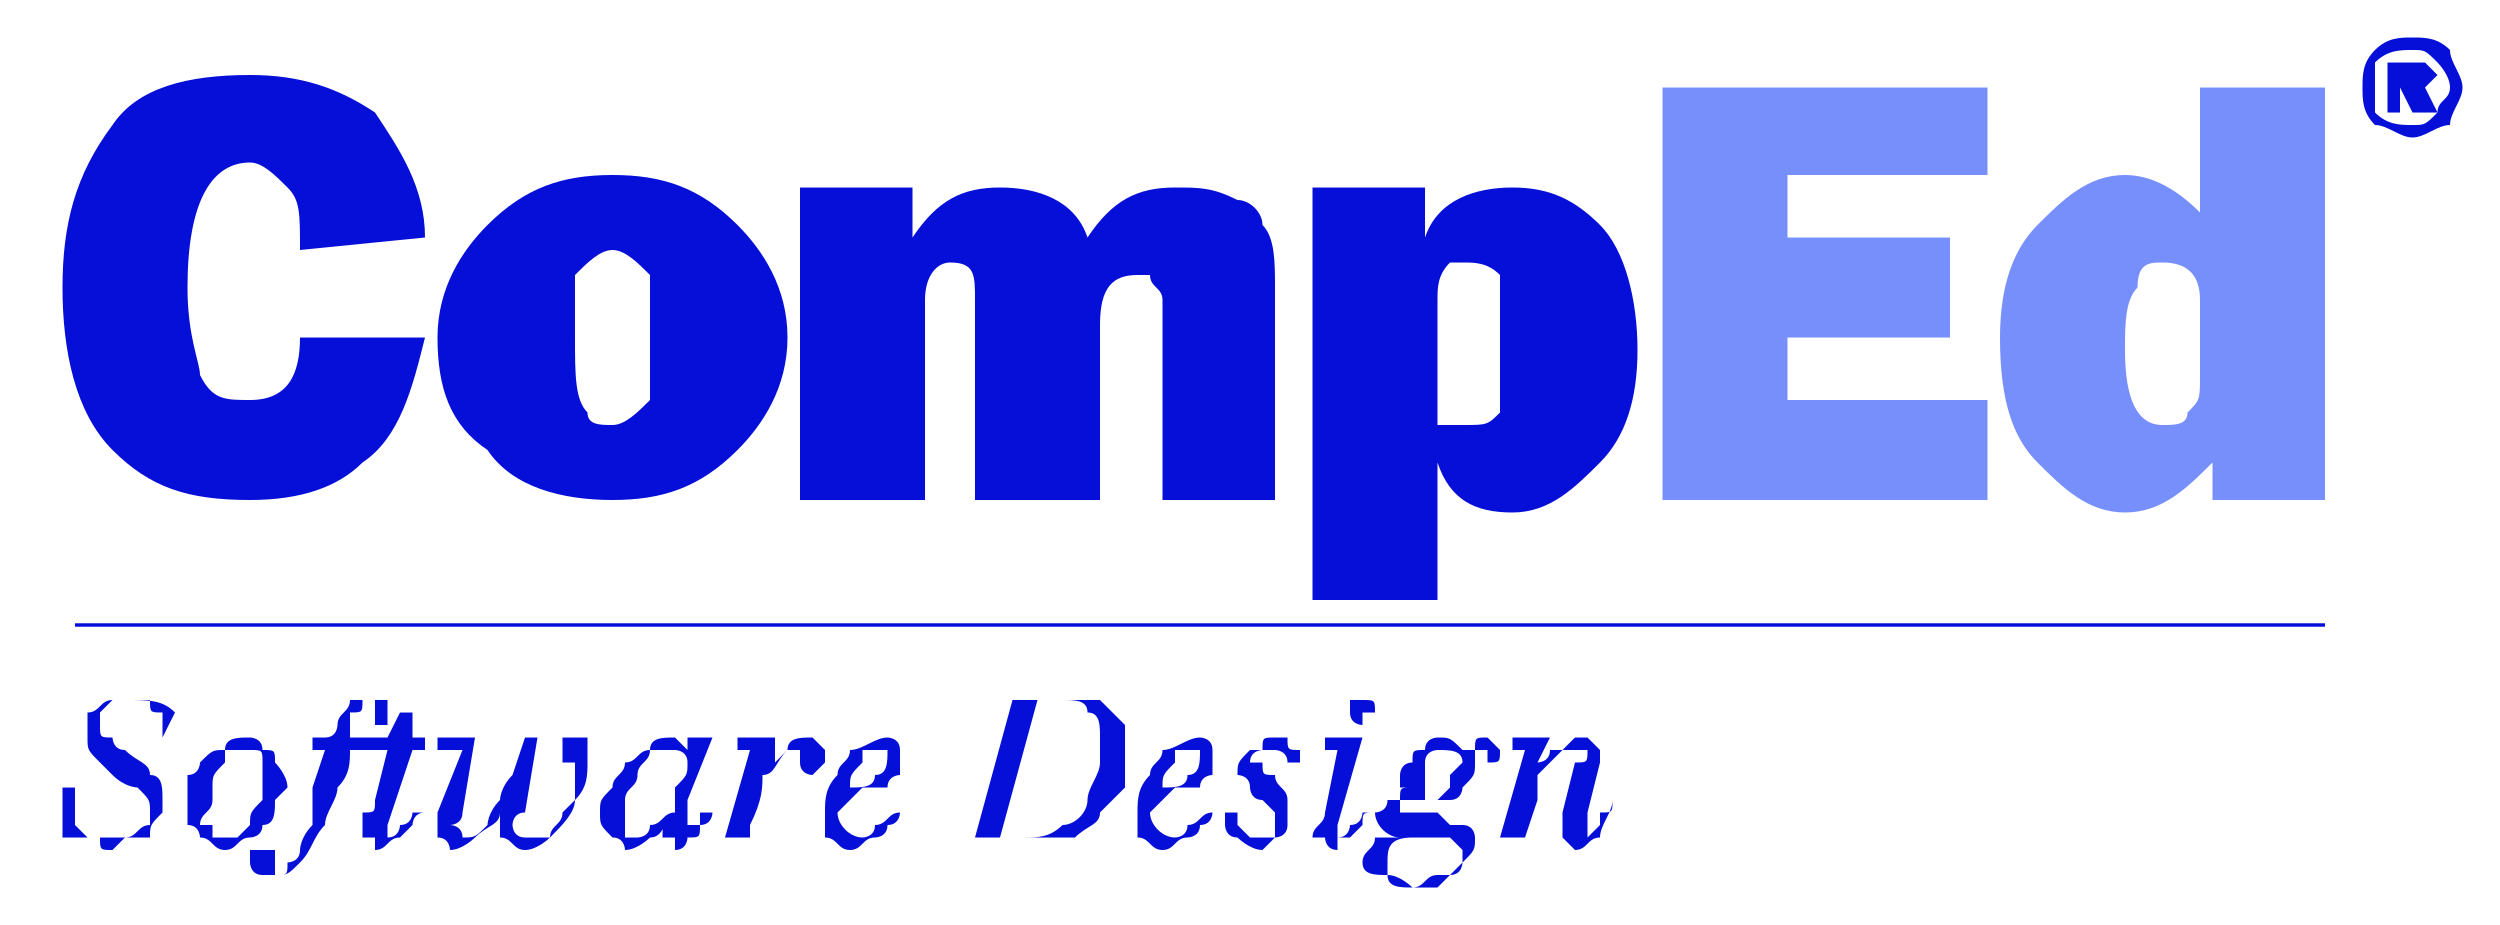 <svg xmlns="http://www.w3.org/2000/svg" width="200" height="74" viewBox="0 0 200 74" shape-rendering="geometricPrecision" text-rendering="geometricPrecision" image-rendering="optimizeQuality" fill-rule="evenodd" clip-rule="evenodd"><defs><style>.fil0{fill:#060fd8;fill-rule:nonzero}</style></defs><g id="Слой_x0020_1"><g id="_2674692618816"><path class="fil0" d="M5 66v-3h1v3l1 1h3c1 0 1-1 2-1v-1c0-1 0-1-1-2 0 0-1 0-2-1l-1-1c-1-1-1-1-1-2v-2c1 0 1-1 2-1h1c2 0 3 0 4 1l-1 2v-2c-1 0-1 0-1-1H9l-1 1v1c0 1 0 1 1 1 0 0 0 1 1 1 1 1 2 1 2 2 1 0 1 1 1 2v1c-1 1-1 1-1 2h-2l-1 1c-1 0-1 0-1-1H5v-1zm18-3l-1 1c0 1 0 2-1 2 0 1-1 1-1 1-1 0-1 1-2 1s-1-1-2-1c0 0 0-1-1-1v-4c1 0 1-1 1-1 1-1 1-1 2-1 0-1 1-1 2-1 0 0 1 0 1 1 1 0 1 0 1 1 0 0 1 1 1 2zm-2-2c0-1 0-1-1-1h-2v1c-1 1-1 1-1 2v1c0 1-1 1-1 2h1v1h2l1-1c0-1 0-1 1-2v-3zm5-1h-1v-1h1c1 0 1-1 1-1 0-1 1-1 1-2h3v2h-1v-2h-1c0 1 0 1-1 1v2h2v1h-2c0 1 0 2-1 3 0 1-1 2-1 3-1 1-1 2-2 3s-1 1-2 1h-1c-1 0-1-1-1-1v-1h2v2c1 0 1 0 1-1 0 0 1 0 1-1 0 0 0-1 1-2v-3l1-3zm5 0h-1v-1h1l1-2h1v2h1v1h-1l-2 6v1c1 0 1-1 1-1 1 0 1-1 1-1h1c-1 0-1 1-1 1l-1 1c-1 0-1 1-2 1v-1h-1v-2c1 0 1 0 1-1l1-4zm11-1h1l-1 6c-1 0-1 1-1 1s0 1 1 1h2c0-1 1-1 1-2l1-1v-3h-1v-2h2v2c0 1 0 2-1 3 0 1-1 2-2 3 0 0-1 1-2 1s-1-1-2-1v-2c0 1-1 1-2 2 0 0-1 1-2 1 0 0 0-1-1-1v-2l2-5h-2v-1h3l-1 6c0 1-1 1-1 1s1 0 1 1c1 0 1 0 2-1 0 0 0-1 1-2 0 0 0-1 1-2l1-3zm13 0h2l-2 5v2h1v-1h1s0 1-1 1c0 1 0 1-1 1 0 0 0 1-1 1v-1h-1c0-1 0-1 1-2-1 1-1 2-2 2 0 0-1 1-2 1 0 0 0-1-1-1-1-1-1-1-1-2s0-1 1-2c0-1 1-1 1-2 1 0 1-1 2-1 0-1 1-1 2-1l1 1v1-2zm-5 7v1h1s1 0 1-1c1 0 1-1 2-1v-2c1-1 1-1 1-2s-1-1-1-1h-2c0 1-1 1-1 2s-1 1-1 2v2zm10-6h-1v-1h3v2l1-1c0-1 1-1 2-1l1 1v1l-1 1s-1 0-1-1v-1h-1c-1 1-1 2-2 2 0 1 0 2-1 4v1h-2l2-7zm12 5s0 1-1 1c0 1-1 1-1 1-1 0-1 1-2 1s-1-1-2-1v-2c0-1 0-2 1-3 0-1 1-1 1-2 1 0 2-1 3-1 0 0 1 0 1 1v2s-1 0-1 1h-2l-1 1-1 1c0 1 1 2 2 2 0 0 1 0 1-1 1 0 1-1 2-1zm-1-5h-2v1c-1 1-1 1-1 2 1 0 2 0 2-1 1 0 1-1 1-2zm12-4l-3 11h2c1 0 2 0 3-1 1 0 2-1 2-2s1-2 1-3v-2c0-1 0-2-1-2 0-1-1-1-2-1h-2zm-3 0h8l2 2v5l-2 2c0 1-1 1-2 2h-9 1l3-11h-1zm17 9s0 1-1 1c0 1-1 1-1 1-1 0-1 1-2 1s-1-1-2-1v-2c0-1 0-2 1-3 0-1 1-1 1-2 1 0 2-1 3-1 0 0 1 0 1 1v2s-1 0-1 1h-2l-1 1-1 1c0 1 1 2 2 2 0 0 1 0 1-1 1 0 1-1 2-1zm-1-5h-2v1c-1 1-1 1-1 2 1 0 2 0 2-1 1 0 1-1 1-2zm3 2c0-1 0-1 1-2h1c0-1 0-1 1-1h1c0 1 0 1 1 1v1h-1c0-1-1-1-1-1h-1s-1 0-1 1h1c0 1 0 1 1 1 0 1 1 1 1 2v2c0 1-1 1-1 1l-1 1c-1 0-2-1-2-1-1 0-1-1-1-1v-1h1v1l1 1h2v-2l-1-1c-1 0-1-1-1-1 0-1-1-1-1-1zm8-2h-1v-1h3l-2 7v1c1 0 1-1 1-1 1 0 1-1 1-1h1c-1 0-1 0-1 1l-1 1h-1v1c-1 0-1-1-1-1h-1c0-1 1-1 1-2l1-5zm1-3v-1h1c1 0 1 0 1 1h-1v1s-1 0-1-1zm10 10c0 1 0 1-1 2 0 0 0 1-1 1l-1 1h-2c-1 0-2 0-2-1-1 0-2 0-2-1s1-1 1-2h2c-1 0-2-1-2-2 0 0 1 0 1-1h1c0-1 0-1 1-1h-1v-1s0-1 1-1c0-1 0-1 1-1 0-1 1-1 1-1 1 0 1 0 2 1h1c0-1 0-1 1-1l1 1c0 1 0 1-1 1v-1h-1v1c0 1 0 1-1 2 0 0 0 1-1 1h-4v1h3l1 1h1c1 0 1 1 1 1zm-7 2v1c1 0 2 1 2 1 1 0 1-1 2-1h1l1-1v-1l-1-1h-3c-2 0-2 1-2 2zm3-6v1h1l1-1v-1l1-1c0-1-1-1-2-1 0 0-1 0-1 1v2zm6 4l2-7h-1v-1h3l-1 2s1 0 1-1h1l1-1h1l1 1v1l-1 4v2l1-1v-1c1 0 1 0 1-1 0 1-1 2-1 3-1 0-1 1-2 1l-1-1v-2l1-4c1 0 1 0 1-1h-2l-2 2v2l-1 3h-2z"/><path fill="none" stroke="#060fd8" stroke-width=".276" d="M6 50h180"/><path class="fil0" d="M24 27h10c-1 4-2 8-5 10-2 2-5 3-9 3-5 0-8-1-11-4s-4-8-4-13 1-9 4-13c2-3 6-4 11-4 4 0 7 1 10 3 2 3 4 6 4 10l-10 1c0-3 0-4-1-5s-2-2-3-2c-3 0-5 3-5 10 0 4 1 6 1 7 1 2 2 2 4 2 3 0 4-2 4-5zm25 13c-4 0-8-1-10-4-3-2-4-5-4-9s2-7 4-9c3-3 6-4 10-4s7 1 10 4c2 2 4 5 4 9s-2 7-4 9c-3 3-6 4-10 4zm0-6c1 0 2-1 3-2V22c-1-1-2-2-3-2s-2 1-3 2v5c0 3 0 5 1 6 0 1 1 1 2 1zm53 6h-9V24c0-1-1-1-1-2h-1c-2 0-3 1-3 4v14H78V24c0-2 0-3-2-3-1 0-2 1-2 3v16H64V15h9v4c2-3 4-4 7-4s6 1 7 4c2-3 4-4 7-4 2 0 3 0 5 1 1 0 2 1 2 2 1 1 1 3 1 5v17zm13 8h-10V15h9v4c1-3 4-4 7-4s5 1 7 3 3 6 3 10-1 7-3 9-4 4-7 4-5-1-6-4v11zm0-17v3h2c2 0 2 0 3-1V22c-1-1-2-1-3-1h-1c-1 1-1 2-1 3v7z"/><path d="M159 32v8h-26V7h26v7h-16v5h13v8h-13v5zm27 8h-9v-3c-2 2-4 4-7 4s-5-2-7-4-3-5-3-10c0-4 1-7 3-9s4-4 7-4c2 0 4 1 6 3V7h10v33zm-10-16c0-2-1-3-3-3-1 0-2 0-2 2-1 1-1 3-1 5 0 4 1 6 3 6 1 0 2 0 2-1 1-1 1-1 1-3v-6z" fill="#778ffb" fill-rule="nonzero"/><path class="fil0" d="M193 11c-1 0-2-1-3-1-1-1-1-2-1-3s0-2 1-3 2-1 3-1 2 0 3 1c0 1 1 2 1 3s-1 2-1 3c-1 0-2 1-3 1zm0-1c1 0 1 0 2-1 0-1 1-1 1-2s-1-2-1-2c-1-1-1-1-2-1s-2 0-3 1v4c1 1 2 1 3 1zm2-1h-2l-1-2v2h-1V5h3l1 1-1 1 1 2zm-3-3h1-1z"/></g></g></svg>